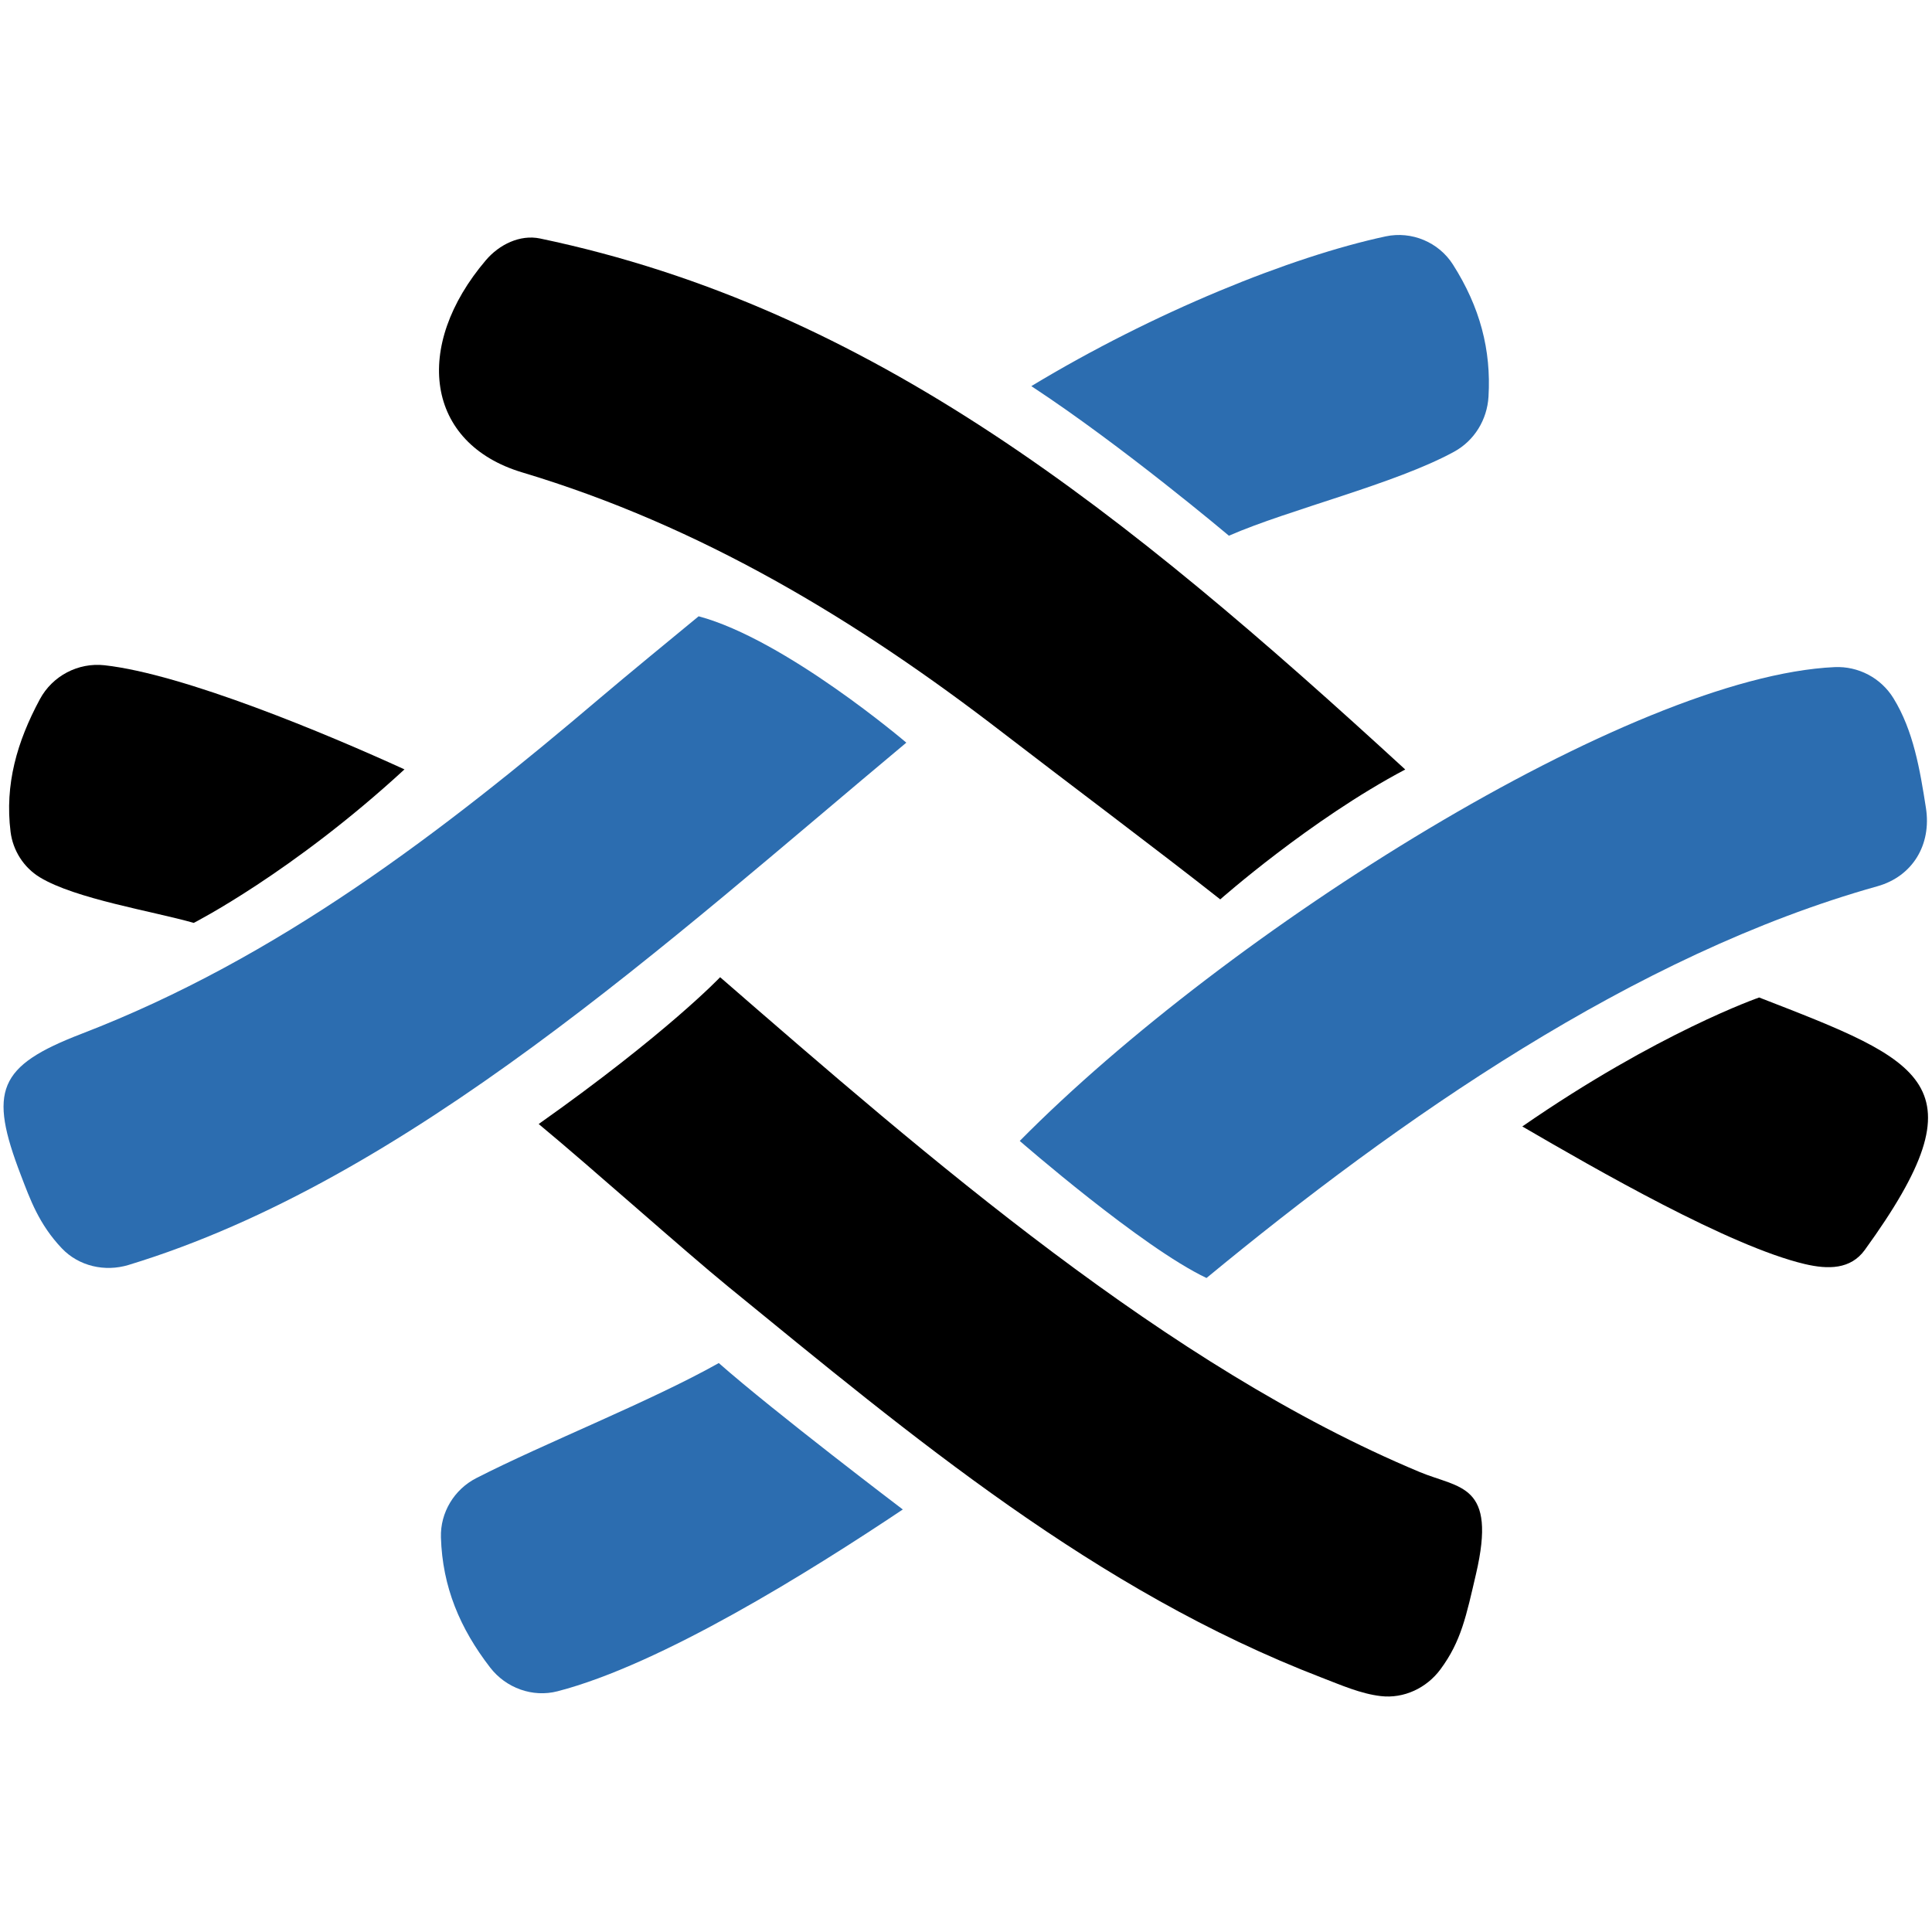 <svg width="800" height="800" viewBox="0 0 800 800" fill="none" xmlns="http://www.w3.org/2000/svg">
<path d="M611.172 651.792C607.138 669.084 605.068 679.615 596.457 691.238C590.717 698.989 581.317 703.437 571.738 702.316C563.415 701.345 555.356 697.778 547.253 694.659C453.547 658.594 377.924 595.092 301.522 532.757C283.312 517.899 244.884 483.502 223.06 465.432C276.193 427.87 298.188 404.639 298.188 404.639C383.807 478.97 483.629 565.987 587.807 609.51C604.408 616.449 619.941 614.201 611.172 651.792Z" fill="black"></path>
<path d="M505.279 372.418C481.177 353.37 439.019 321.747 415.219 303.387C354.739 256.735 290.238 217.8 216.243 195.614C176.165 183.599 170.901 143.316 201.201 107.733C206.708 101.264 215.318 97.018 223.636 98.758C361.45 127.611 465.743 212.056 581.88 318.634C542.587 339.393 505.279 372.418 505.279 372.418Z" fill="black"></path>
<path d="M422.26 472.439C508.311 385.342 675.39 280.106 759.648 276.237C769.497 275.786 778.851 280.71 784.025 289.102C792.324 302.565 795.007 318.684 797.485 334.534C799.878 349.849 791.894 362.92 777.37 366.989C676.706 395.185 578.945 463.739 499.592 529.189C472.903 516.586 422.26 472.439 422.26 472.439Z" fill="#2C6DB0"></path>
<path d="M375.29 307.518C276.439 390.058 169.177 488.536 53.22 523.792C43.43 526.768 32.623 524.312 25.581 516.888C16.109 506.898 12.482 496.62 8.641 486.615C-4.775 451.661 -0.971 441.438 33.762 428.072C115.293 396.688 183.131 344.533 248.766 288.782C258.705 280.34 278.419 264.131 289.292 255.191C325.248 264.828 375.29 307.518 375.29 307.518Z" fill="#2C6DB0"></path>
<path d="M197.198 612.069C225.547 597.541 269.189 580.396 297.64 564.411C320.623 584.676 373.833 625.043 373.833 625.043C335.25 650.836 273.712 689.239 230.87 700.318C220.514 702.998 209.516 698.967 202.973 690.503C190.447 674.295 183.203 657.087 182.581 636.611C182.269 626.338 188.056 616.754 197.198 612.069Z" fill="#2C6DB0"></path>
<path d="M427.047 159.891C477.709 129.249 534.711 106.239 573.771 97.88C584.513 95.583 595.738 100.274 601.634 109.544C612.843 127.166 617.503 144.875 616.358 164.246C615.794 173.803 610.496 182.475 602.098 187.06C577.594 200.442 533.948 210.877 508.865 221.825C508.865 221.825 464.632 184.511 427.047 159.891Z" fill="#2C6DB0"></path>
<path d="M728.43 413.04C796.85 439.614 822.089 448.626 772.171 517.575C766.319 525.656 757.021 525.709 747.309 523.415C716.177 516.063 660.934 484.231 630.353 466.441C686.721 427.446 728.43 413.04 728.43 413.04Z" fill="black"></path>
<path d="M80.224 382.151C63.328 377.32 31.181 372.221 16.461 363.256C9.805 359.204 5.329 352.147 4.373 344.414C1.955 324.863 6.976 307.253 16.51 289.535C21.721 279.857 32.358 274.257 43.284 275.468C76.093 279.113 135.387 303.907 167.486 318.584C120.999 361.392 80.224 382.151 80.224 382.151Z" fill="black"></path>
</svg>
